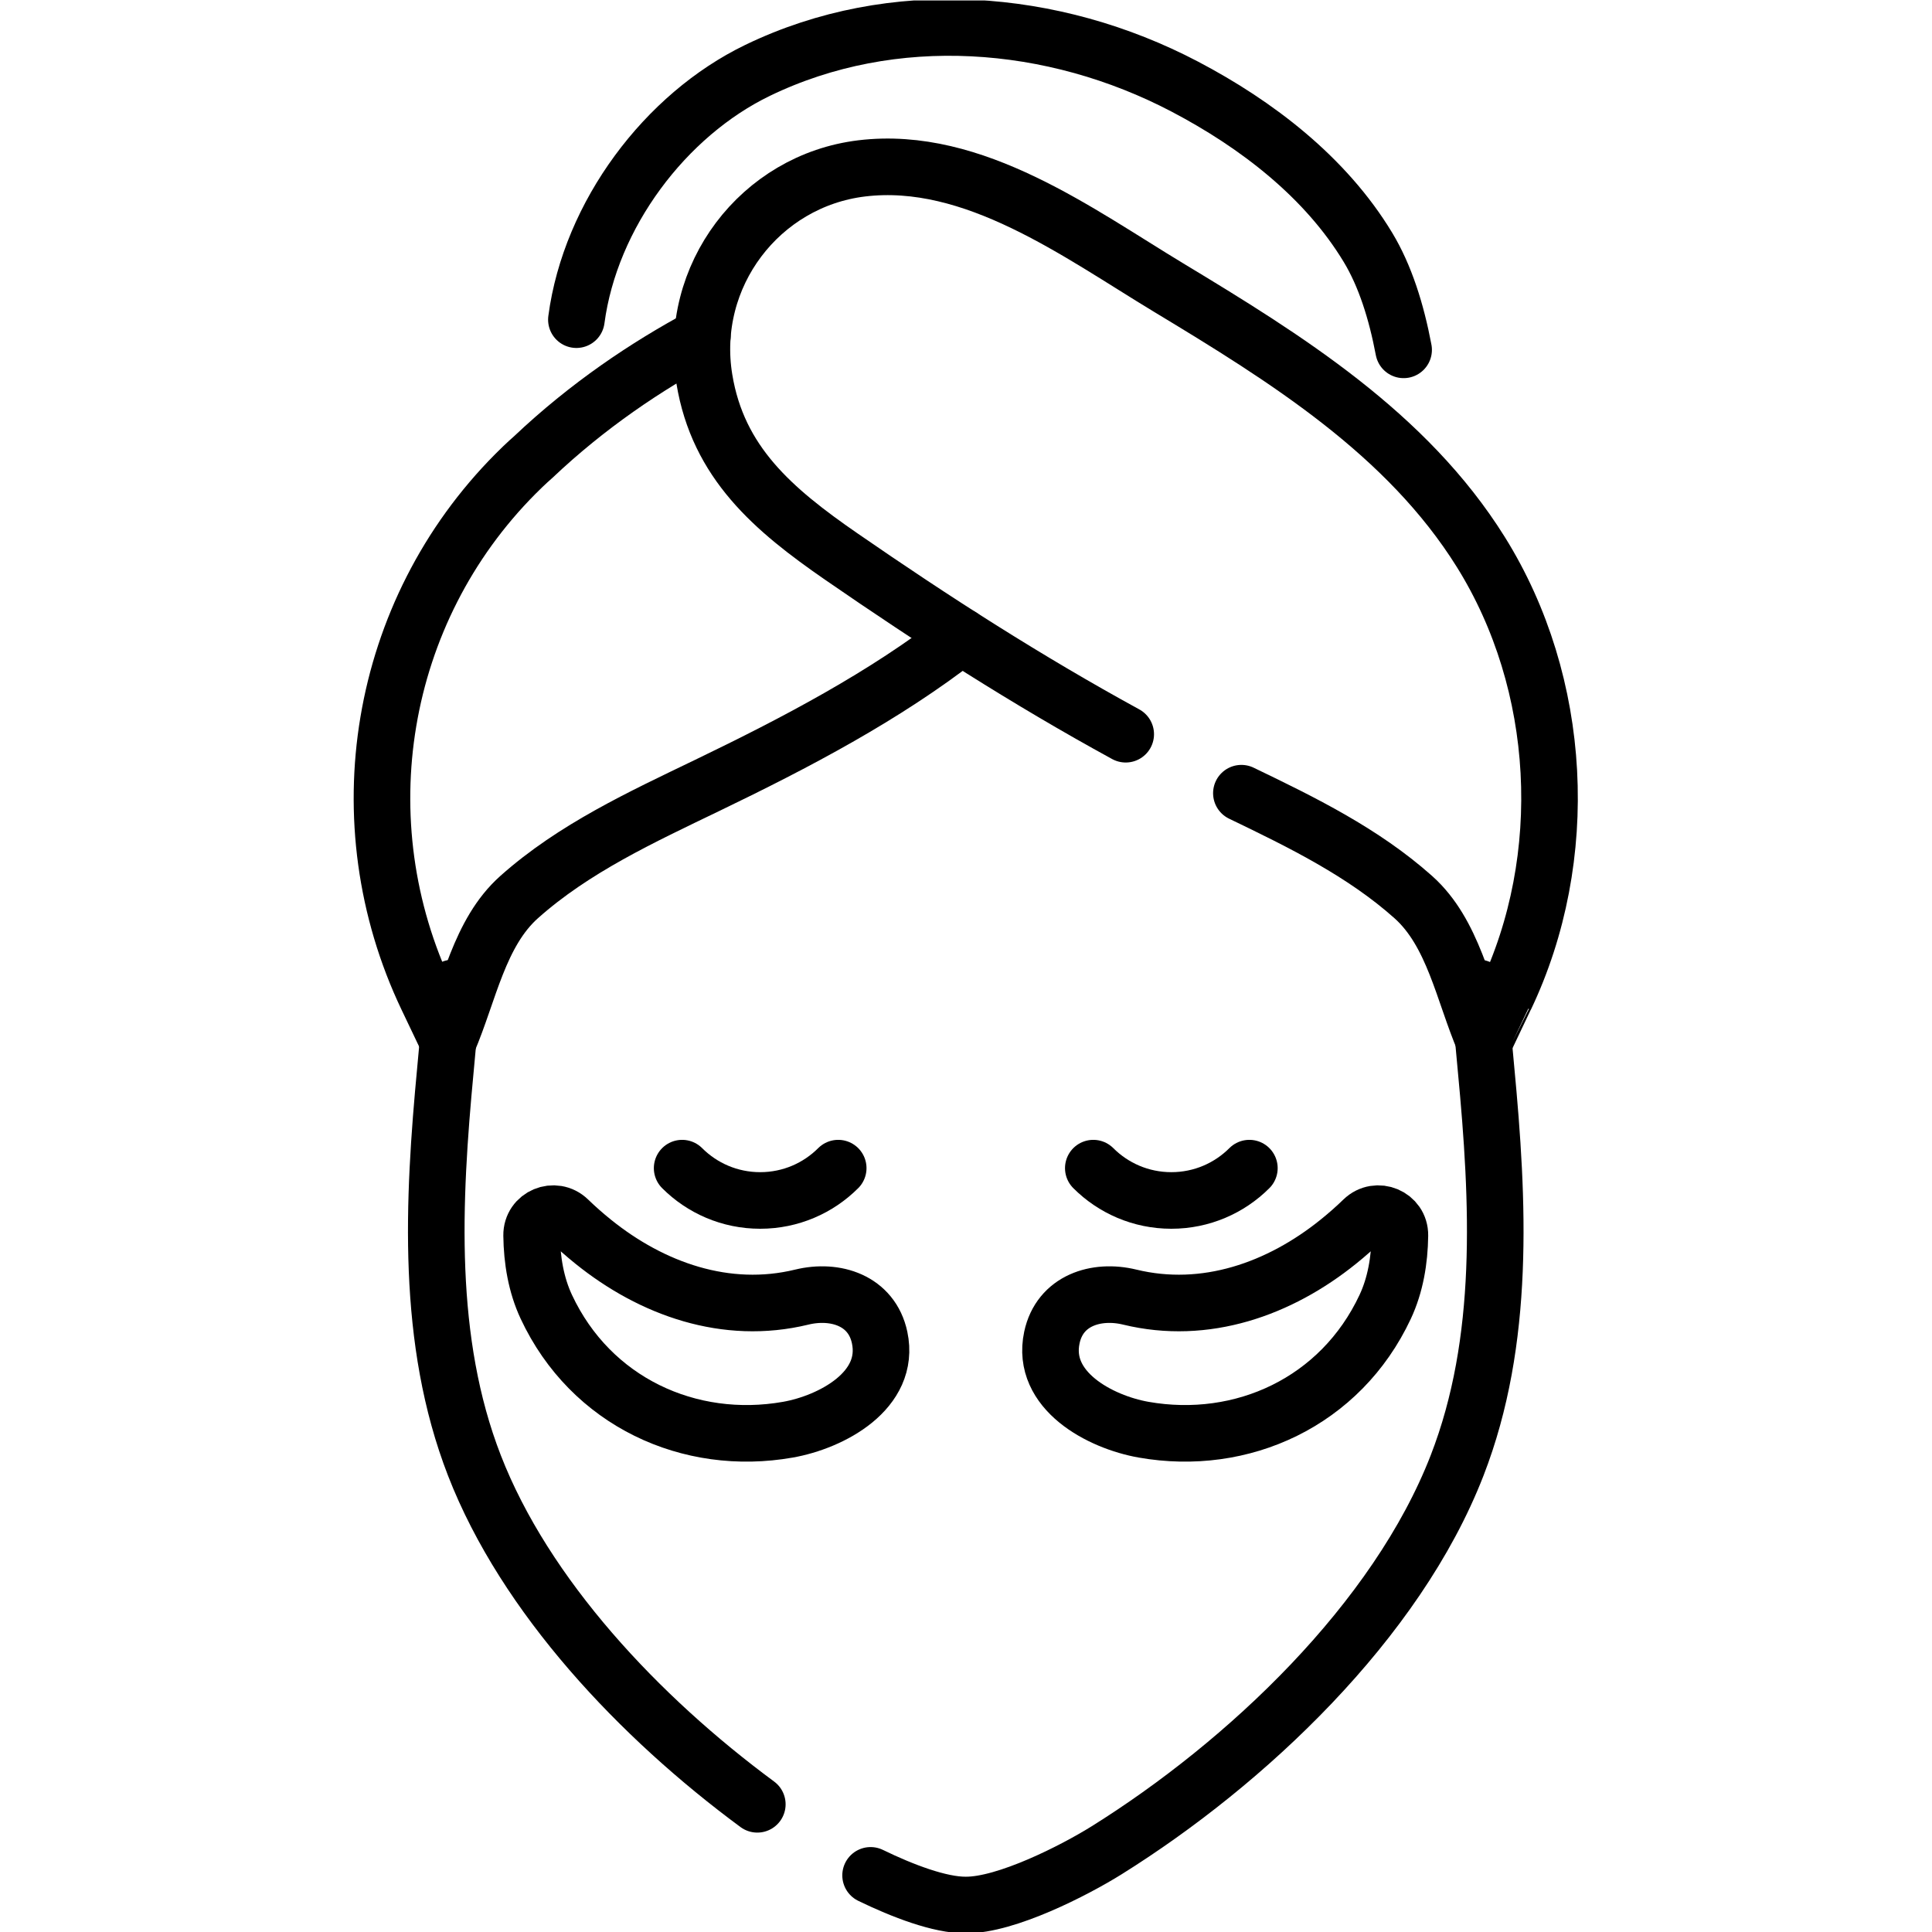 <?xml version="1.0" encoding="UTF-8" standalone="no"?>
<!-- Created with Inkscape (http://www.inkscape.org/) -->

<svg
   version="1.1"
   id="svg4641"
   xml:space="preserve"
   width="682.667"
   height="682.667"
   viewBox="0 0 682.667 682.667"
   xmlns="http://www.w3.org/2000/svg"
   xmlns:svg="http://www.w3.org/2000/svg"><defs
     id="defs4645"><clipPath
       clipPathUnits="userSpaceOnUse"
       id="clipPath4655"><path
         d="M 0,512 H 512 V 0 H 0 Z"
         id="path4653" /></clipPath></defs><g
     id="g4647"
     transform="matrix(1.333,0,0,-1.333,0,682.667)"><g
       id="g4649"><g
         id="g4651"
         clip-path="url(#clipPath4655)"><g
           id="g4657"
           transform="translate(152.787,427.391)"><path
             d="m 0,0 c 3.696,27.841 23.585,54.272 48.047,66.09 35.913,17.35 78.378,13.975 113.231,-4.313 19.044,-9.993 37.3,-23.982 48.556,-42.619 4.543,-7.522 7.524,-16.982 9.447,-27.158"
             style="fill:none;stroke:#000000;stroke-width:15;stroke-linecap:round;stroke-linejoin:round;stroke-miterlimit:10;stroke-dasharray:none;stroke-opacity:1"
             id="path4659" /></g><g
           id="g4661"
           transform="translate(120.058,250.25)"><path
             d="m 0,0 -1.966,-21.444 c -3.348,-35.317 -5.175,-72.076 7.665,-105.144 13.465,-34.678 43.742,-66.75 74.989,-89.812"
             style="fill:none;stroke:#000000;stroke-width:15;stroke-linecap:round;stroke-linejoin:round;stroke-miterlimit:10;stroke-dasharray:none;stroke-opacity:1"
             id="path4663" /></g><g
           id="g4665"
           transform="translate(230.773,15.013)"><path
             d="m 0,0 c 8.474,-4.124 18.371,-7.902 25.228,-7.855 10.692,-0.074 28.781,9.156 37.33,14.494 36.974,23.088 76.874,60.701 92.913,102.01 12.84,33.069 11.013,69.828 7.665,105.144 l -1.966,21.445"
             style="fill:none;stroke:#000000;stroke-width:15;stroke-linecap:round;stroke-linejoin:round;stroke-miterlimit:10;stroke-dasharray:none;stroke-opacity:1"
             id="path4667" /></g><g
           id="g4669"
           transform="translate(186.178,423.026)"><path
             d="m 0,0 c -14.822,-7.936 -30.41,-18.396 -44.887,-32.112 0,0 -1.781,-1.513 -4.632,-4.376 -36.43,-36.592 -45.662,-92.27 -23.432,-138.873 l 5.542,-11.618 c 5.605,13.075 8.226,28.817 18.843,38.286 14.499,12.931 32.443,21.206 49.942,29.646 23.338,11.255 46.915,23.585 67.243,39.436"
             style="fill:none;stroke:#000000;stroke-width:15;stroke-linecap:round;stroke-linejoin:round;stroke-miterlimit:10;stroke-dasharray:none;stroke-opacity:1"
             id="path4671" /></g><g
           id="g4673"
           transform="translate(298.401,317.504)"><path
             d="m 0,0 c -26.034,14.219 -50.968,30.216 -75.389,47.089 -18.05,12.47 -32.685,24.916 -36.312,47.102 -4.461,27.291 14.794,52.547 41.732,55.799 29.673,3.583 57.452,-17.178 81.416,-31.644 C 42.4,99.66 74.544,79.687 94.128,48.302 115.89,13.425 118.29,-32.776 100.61,-69.839 c 0,-0.001 -5.541,-11.617 -5.541,-11.617 -5.606,13.074 -8.226,28.816 -18.842,38.285 -13.292,11.856 -29.48,19.797 -45.566,27.539"
             style="fill:none;stroke:#000000;stroke-width:15;stroke-linecap:round;stroke-linejoin:round;stroke-miterlimit:10;stroke-dasharray:none;stroke-opacity:1"
             id="path4675" /></g><g
           id="g4677"
           transform="translate(222.191,202.482)"><path
             d="m 0,0 c -5.294,-5.294 -12.607,-8.568 -20.686,-8.568 -8.078,0 -15.391,3.274 -20.685,8.568"
             style="fill:none;stroke:#000000;stroke-width:15;stroke-linecap:round;stroke-linejoin:round;stroke-miterlimit:10;stroke-dasharray:none;stroke-opacity:1"
             id="path4679" /></g><g
           id="g4681"
           transform="translate(331.18,202.482)"><path
             d="m 0,0 c -5.294,-5.294 -12.607,-8.568 -20.686,-8.568 -8.078,0 -15.391,3.274 -20.685,8.568"
             style="fill:none;stroke:#000000;stroke-width:15;stroke-linecap:round;stroke-linejoin:round;stroke-miterlimit:10;stroke-dasharray:none;stroke-opacity:1"
             id="path4683" /></g><g
           id="g4685"
           transform="translate(303.156,133.148)"><path
             d="m 0,0 c 26.035,-4.589 52.212,7.336 64.022,32.557 2.726,5.821 3.82,12.373 3.903,18.939 0.064,5.125 -6.093,7.692 -9.771,4.121 -2.09,-2.028 -4.282,-3.952 -6.545,-5.776 C 36.034,37.28 16.341,30.27 -3.683,35.146 -12.57,37.312 -22.232,34.267 -24.325,24.433 -27.317,10.375 -11.551,2.036 0,0 Z"
             style="fill:none;stroke:#000000;stroke-width:15;stroke-linecap:round;stroke-linejoin:round;stroke-miterlimit:10;stroke-dasharray:none;stroke-opacity:1"
             id="path4687" /></g><g
           id="g4689"
           transform="translate(208.844,133.148)"><path
             d="m 0,0 c -26.035,-4.589 -52.212,7.336 -64.022,32.557 -2.726,5.821 -3.82,12.373 -3.903,18.939 -0.064,5.125 6.093,7.692 9.771,4.121 2.09,-2.028 4.282,-3.952 6.545,-5.776 C -36.034,37.28 -16.341,30.27 3.683,35.146 12.57,37.312 22.232,34.267 24.325,24.433 27.317,10.375 11.551,2.036 0,0 Z"
             style="fill:none;stroke:#000000;stroke-width:15;stroke-linecap:round;stroke-linejoin:round;stroke-miterlimit:10;stroke-dasharray:none;stroke-opacity:1"
             id="path4691" /></g></g></g></g></svg>

